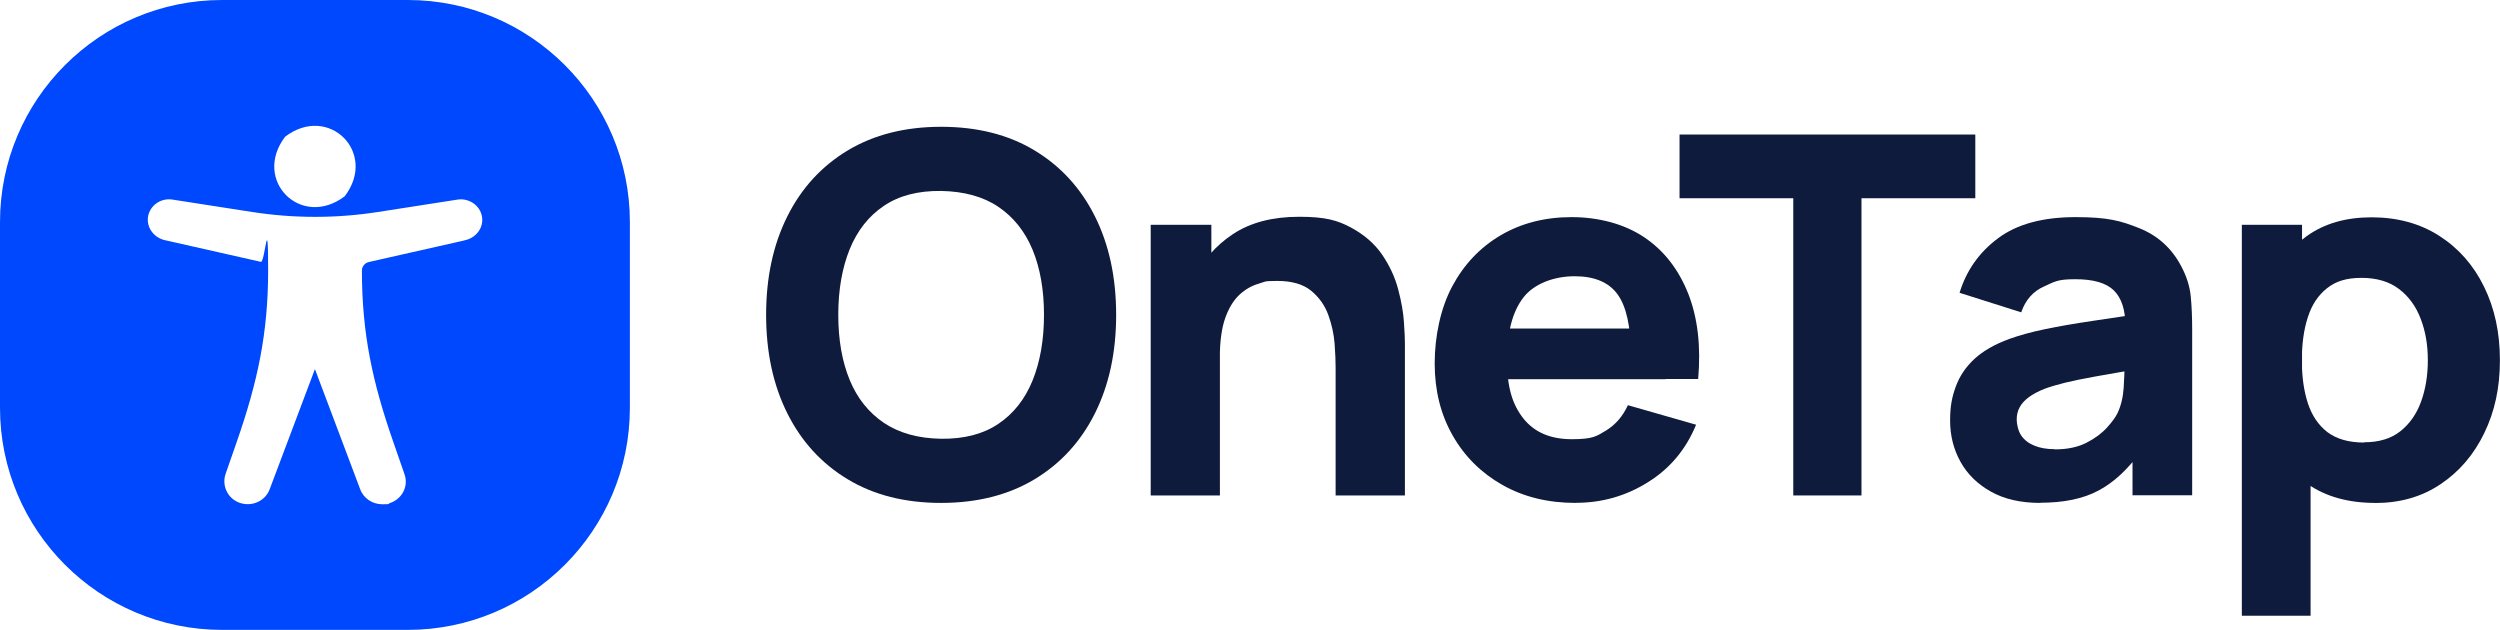 <svg xmlns="http://www.w3.org/2000/svg" id="Ebene_1" viewBox="0 0 2778.3 700"><defs><style>      .st0 {        fill: #0e1b3c;      }      .st1 {        fill: #0048fe;      }    </style></defs><g id="Layer_4"><g><g><path class="st0" d="M1045.9,558.9c-40.1,0-74.7-8.7-103.7-26.2-29-17.4-51.5-41.9-67.2-73.3-15.7-31.4-23.6-67.8-23.6-109.5s7.9-78.1,23.6-109.5c15.7-31.4,38.1-55.8,67.2-73.3,29-17.4,63.7-26.2,103.7-26.2s74.7,8.7,103.7,26.2c29,17.4,51.5,41.9,67.2,73.3,15.7,31.4,23.6,67.8,23.6,109.5s-7.9,78.1-23.6,109.5c-15.7,31.4-38.1,55.8-67.2,73.3-29,17.4-63.7,26.2-103.7,26.2ZM1045.9,487.6c25.4.3,46.6-5.1,63.5-16.5,16.9-11.3,29.6-27.4,38.1-48.2,8.4-20.8,12.7-45.1,12.7-73s-4.3-52-12.7-72.4c-8.5-20.4-21.2-36.3-38.1-47.7s-38.1-17.1-63.5-17.6c-25.4-.3-46.6,5.1-63.5,16.5-16.9,11.3-29.6,27.4-38.1,48.2-8.4,20.8-12.7,45.1-12.7,73s4.3,52,12.7,72.4c8.4,20.4,21.2,36.3,38.1,47.7,16.9,11.3,38.1,17.2,63.5,17.6h0Z"></path><path class="st0" d="M1278.8,550.7V249.8h67.4v99.7h9.5v201.1h-76.9ZM1484.3,550.7v-142.1c0-6.9-.3-15.6-1.1-26.3-.8-10.7-3.1-21.4-7-32.2-3.9-10.8-10.3-19.7-19.1-27-8.8-7.2-21.3-10.9-37.5-10.9s-13.4,1-20.9,3.1c-7.4,2.1-14.4,6-20.9,11.9-6.5,5.9-11.9,14.4-16,25.7-4.1,11.3-6.2,26.4-6.2,45.1l-43.4-20.6c0-23.8,4.8-46,14.5-66.9,9.7-20.8,24.2-37.6,43.6-50.4,19.4-12.8,43.8-19.2,73.4-19.2s42.7,4,57.7,12c14.8,8,26.4,18.1,34.7,30.3,8.3,12.2,14.2,25,17.7,38.3,3.5,13.3,5.7,25.4,6.4,36.3.8,10.9,1.1,19,1.1,24v168.8h-76.9Z"></path><path class="st0" d="M1751.1,558.9c-30.9,0-58-6.7-81.5-20-23.4-13.3-41.9-31.5-55.2-54.9-13.3-23.3-20-49.9-20-80s6.5-61.5,19.5-85.8c13-24.3,30.9-43.2,53.8-56.7,22.8-13.4,49.1-20.2,78.8-20.2s58.3,7.4,80.5,22.2c22.1,14.8,38.4,35.8,49.1,62.7,10.6,26.9,14.3,58.6,11.1,95h-74.9v-27.8c0-30.6-4.9-52.7-14.6-66.2-9.7-13.4-25.6-20.2-47.8-20.2s-44.8,7.9-56.9,23.6c-12.2,15.7-18.2,38.8-18.2,69.5s6.1,49.7,18.2,65c12.2,15.3,30,23,53.7,23s27.6-3.3,38.2-9.7c10.6-6.5,18.6-15.9,24.2-28.1l75.8,21.7c-11.3,27.5-29.2,48.9-53.7,64-24.4,15.3-51.1,22.8-80,22.8h-.1ZM1651.5,421.4v-56.3h199.5v56.3h-199.5Z"></path><path class="st0" d="M1992.9,550.7V220.3h-126.4v-70.8h328.7v70.8h-126.5v330.3h-75.8Z"></path><path class="st0" d="M2267.5,558.9c-21.6,0-39.8-4.1-54.7-12.4-14.9-8.3-26.3-19.3-34-33.2-7.7-13.8-11.6-29.1-11.6-45.8s2.2-26.6,6.4-38.2c4.3-11.6,11.2-21.7,20.7-30.5,9.6-8.8,22.5-16.2,38.6-22.1,11.1-4,24.4-7.7,39.8-10.9,15.4-3.2,32.8-6.2,52.3-9.1,19.5-2.8,40.9-6.1,64.3-9.6l-27.3,15c0-17.8-4.3-30.9-12.8-39.3-8.5-8.4-22.8-12.5-42.9-12.5s-22.8,2.7-34.8,8.1c-12.1,5.3-20.5,14.9-25.3,28.7l-68.5-21.7c7.6-24.9,21.9-45.1,42.9-60.7,20.9-15.6,49.6-23.4,85.8-23.4s50.2,4,70.8,12.2c20.6,8.2,36.2,22.2,46.8,42.3,5.9,11.1,9.5,22.2,10.6,33.4s1.6,23.6,1.6,37.3v183.9h-66.3v-61.8l9.5,12.8c-14.7,20.3-30.5,34.9-47.4,43.8-17,9.1-38.5,13.5-64.5,13.5l-.2.3h0ZM2283.6,499.4c14,0,25.6-2.5,35.2-7.4,9.6-4.9,17.1-10.6,22.8-16.9,5.7-6.3,9.5-11.6,11.6-15.9,3.9-8.2,6.2-17.7,6.9-28.6.7-10.9,1-20,1-27.2l22.2,5.6c-22.5,3.7-40.7,6.9-54.6,9.4-14,2.5-25.2,4.8-33.7,6.9-8.5,2.1-16,4.3-22.6,6.7-7.4,2.9-13.4,6.2-18,9.6-4.6,3.5-7.9,7.2-10,11.2-2.2,4-3.2,8.6-3.2,13.6s1.7,12.8,5.1,17.7c3.4,4.9,8.3,8.7,14.6,11.2,6.3,2.6,13.8,3.9,22.6,3.9v.2h.1Z"></path><path class="st0" d="M2491.4,684.4V249.8h66.9v206.1h9.5v228.4h-76.3ZM2639.6,558.9c-29.9,0-54.9-7-74.9-20.9-20.1-14-35.1-32.8-45.3-56.8-10.1-24-15.2-50.9-15.2-81s5-57.1,15-81c10-23.9,24.8-42.9,44.3-56.8,19.5-14,43.5-20.9,72.1-20.9s53.9,6.9,75.2,20.6c21.4,13.7,38,32.5,49.7,56.4,11.8,23.9,17.7,51.1,17.7,81.8s-5.8,57.1-17.4,81c-11.6,24-27.8,42.9-48.6,56.8-20.8,14-45,20.9-72.7,20.9h.1ZM2627.4,491.5c16.4,0,29.7-4,40.1-12.2,10.4-8.2,18.1-19.2,23.1-33,5-13.8,7.5-29.2,7.5-46.1s-2.6-32-7.9-45.8c-5.2-13.8-13.2-24.9-24.1-33.2-10.9-8.3-24.8-12.4-41.7-12.4s-28.6,3.8-38.3,11.5c-9.7,7.6-16.9,18.3-21.3,32.1-4.5,13.7-6.7,29.7-6.7,47.9s2.2,34.1,6.7,47.9c4.5,13.7,11.8,24.4,21.8,32.1,10.1,7.6,23.7,11.5,40.6,11.5h0Z"></path></g><path class="st1" d="M453.1,0h-206.2C110.5,0,0,110.5,0,246.9v206.2c0,136.4,110.5,246.9,246.9,246.9h206.2c136.4,0,246.9-110.5,246.9-246.9v-206.2C700,110.5,589.5,0,453.1,0h0ZM316.9,151.9c48.4-36.8,103.1,17.8,66.2,66.2-48.4,36.8-103.1-17.8-66.2-66.2ZM516.1,267.2l-105.8,23.9c-4.7.9-8.1,4.9-8.1,9.6,0,70,11.8,124.2,34.9,190.5l12.5,36c4.6,13.3-2.8,27.5-16.4,31.9-2.8.9,2.5,1.3-8.4,1.3s-21-6.6-24.7-17.2l-50.1-133-50.1,133c-4.7,13.5-19.9,20.5-33.8,15.5-13.3-4.8-19.9-19.3-15.3-32.3l12.3-35.3c23.1-66.3,34.9-120.5,34.9-190.5s-3.4-8.7-8.1-9.6l-105.8-23.9c-12.6-2.4-21.5-13.9-19.6-26.2,2.1-12.9,14.7-21.4,27.8-19l88,13.7c46.3,7.2,93.5,7.2,139.7,0l88-13.7h-.1c13-2.3,25.8,6.3,27.8,19.1,2,12.3-7,23.8-19.6,26.1h0Z"></path></g></g></svg>